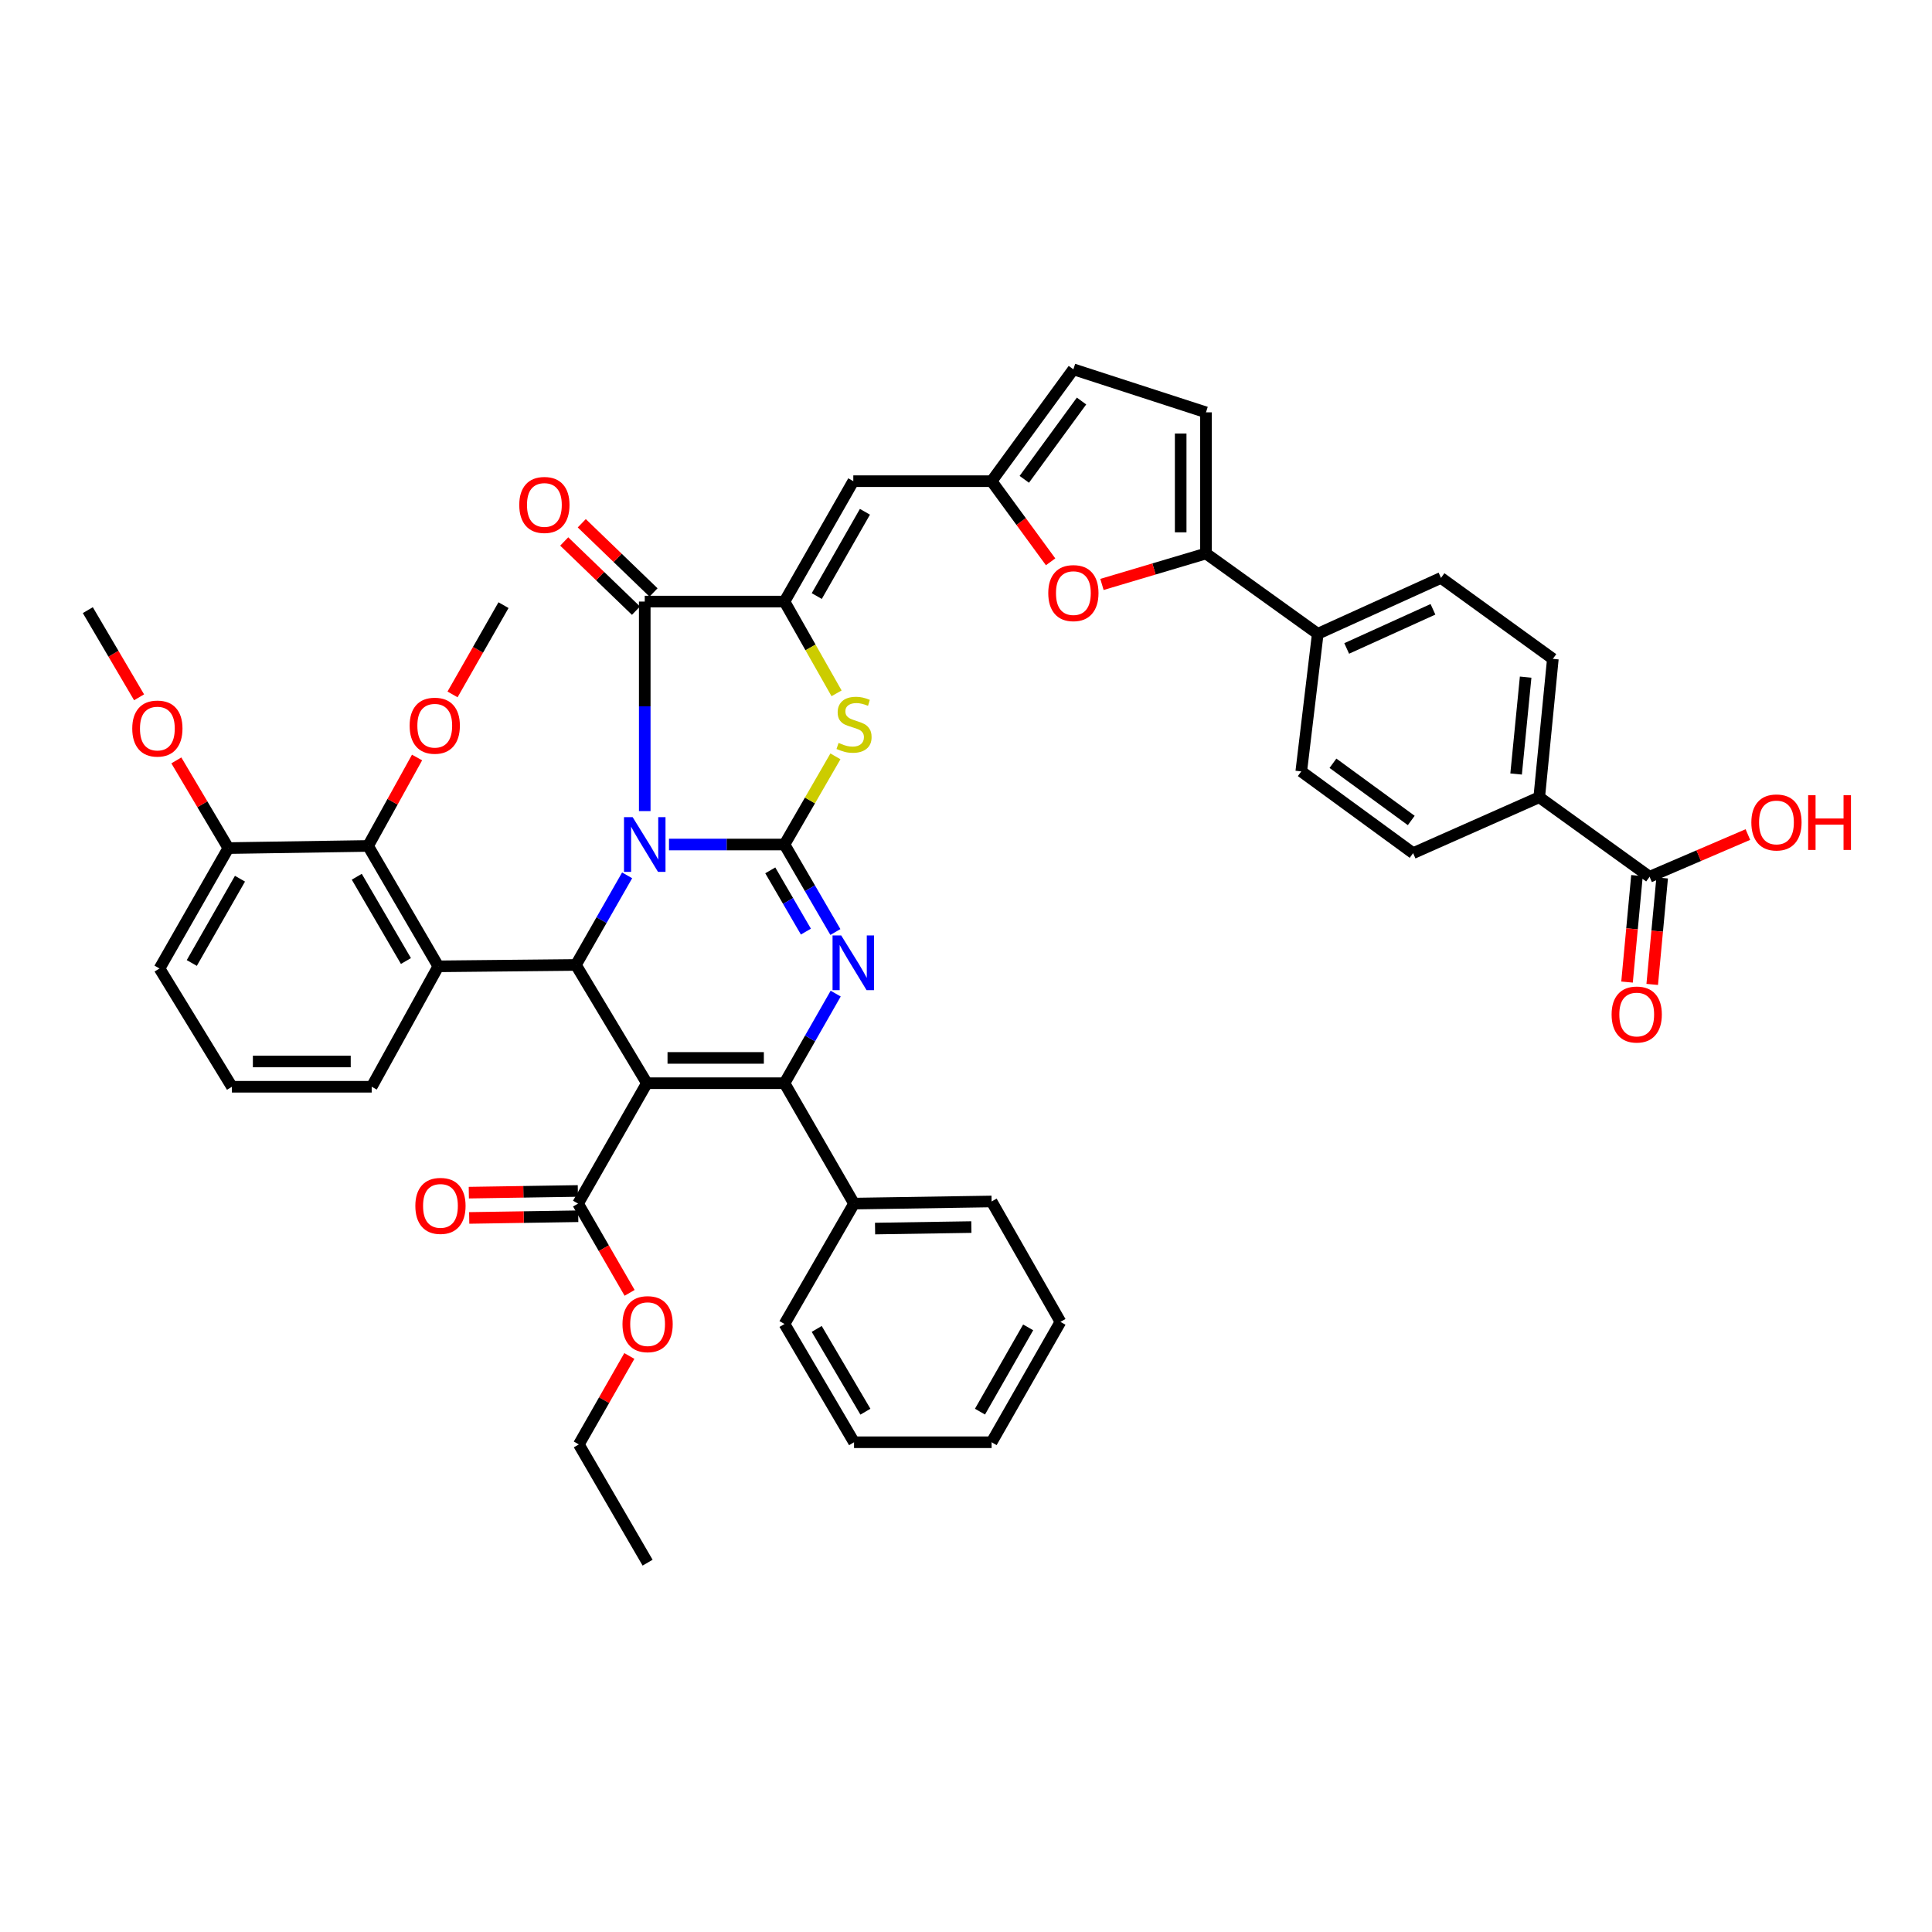 <?xml version='1.0' encoding='iso-8859-1'?>
<svg version='1.1' baseProfile='full'
              xmlns='http://www.w3.org/2000/svg'
                      xmlns:rdkit='http://www.rdkit.org/xml'
                      xmlns:xlink='http://www.w3.org/1999/xlink'
                  xml:space='preserve'
width='1000px' height='1000px' viewBox='0 0 1000 1000'>
<!-- END OF HEADER -->
<rect style='opacity:1.0;fill:#FFFFFF;stroke:none' width='1000' height='1000' x='0' y='0'> </rect>
<path class='bond-0' d='M 346.271,437.124 L 376.161,437.124' style='fill:none;fill-rule:evenodd;stroke:#0000FF;stroke-width:6px;stroke-linecap:butt;stroke-linejoin:miter;stroke-opacity:1' />
<path class='bond-0' d='M 376.161,437.124 L 406.051,437.124' style='fill:none;fill-rule:evenodd;stroke:#000000;stroke-width:6px;stroke-linecap:butt;stroke-linejoin:miter;stroke-opacity:1' />
<path class='bond-2' d='M 324.602,453.079 L 311.347,476.267' style='fill:none;fill-rule:evenodd;stroke:#0000FF;stroke-width:6px;stroke-linecap:butt;stroke-linejoin:miter;stroke-opacity:1' />
<path class='bond-2' d='M 311.347,476.267 L 298.092,499.455' style='fill:none;fill-rule:evenodd;stroke:#000000;stroke-width:6px;stroke-linecap:butt;stroke-linejoin:miter;stroke-opacity:1' />
<path class='bond-5' d='M 333.722,419.82 L 333.722,365.596' style='fill:none;fill-rule:evenodd;stroke:#0000FF;stroke-width:6px;stroke-linecap:butt;stroke-linejoin:miter;stroke-opacity:1' />
<path class='bond-5' d='M 333.722,365.596 L 333.722,311.372' style='fill:none;fill-rule:evenodd;stroke:#000000;stroke-width:6px;stroke-linecap:butt;stroke-linejoin:miter;stroke-opacity:1' />
<path class='bond-4' d='M 406.051,437.124 L 419.224,459.764' style='fill:none;fill-rule:evenodd;stroke:#000000;stroke-width:6px;stroke-linecap:butt;stroke-linejoin:miter;stroke-opacity:1' />
<path class='bond-4' d='M 419.224,459.764 L 432.397,482.404' style='fill:none;fill-rule:evenodd;stroke:#0000FF;stroke-width:6px;stroke-linecap:butt;stroke-linejoin:miter;stroke-opacity:1' />
<path class='bond-4' d='M 398.69,450.499 L 407.911,466.347' style='fill:none;fill-rule:evenodd;stroke:#000000;stroke-width:6px;stroke-linecap:butt;stroke-linejoin:miter;stroke-opacity:1' />
<path class='bond-4' d='M 407.911,466.347 L 417.133,482.195' style='fill:none;fill-rule:evenodd;stroke:#0000FF;stroke-width:6px;stroke-linecap:butt;stroke-linejoin:miter;stroke-opacity:1' />
<path class='bond-7' d='M 406.051,437.124 L 419.234,414.306' style='fill:none;fill-rule:evenodd;stroke:#000000;stroke-width:6px;stroke-linecap:butt;stroke-linejoin:miter;stroke-opacity:1' />
<path class='bond-7' d='M 419.234,414.306 L 432.416,391.487' style='fill:none;fill-rule:evenodd;stroke:#CCCC00;stroke-width:6px;stroke-linecap:butt;stroke-linejoin:miter;stroke-opacity:1' />
<path class='bond-1' d='M 334.828,560.665 L 298.092,499.455' style='fill:none;fill-rule:evenodd;stroke:#000000;stroke-width:6px;stroke-linecap:butt;stroke-linejoin:miter;stroke-opacity:1' />
<path class='bond-3' d='M 334.828,560.665 L 406.051,560.665' style='fill:none;fill-rule:evenodd;stroke:#000000;stroke-width:6px;stroke-linecap:butt;stroke-linejoin:miter;stroke-opacity:1' />
<path class='bond-3' d='M 345.511,547.577 L 395.368,547.577' style='fill:none;fill-rule:evenodd;stroke:#000000;stroke-width:6px;stroke-linecap:butt;stroke-linejoin:miter;stroke-opacity:1' />
<path class='bond-11' d='M 334.828,560.665 L 299.198,622.981' style='fill:none;fill-rule:evenodd;stroke:#000000;stroke-width:6px;stroke-linecap:butt;stroke-linejoin:miter;stroke-opacity:1' />
<path class='bond-8' d='M 298.092,499.455 L 226.869,500.175' style='fill:none;fill-rule:evenodd;stroke:#000000;stroke-width:6px;stroke-linecap:butt;stroke-linejoin:miter;stroke-opacity:1' />
<path class='bond-18' d='M 406.051,560.665 L 442.052,622.981' style='fill:none;fill-rule:evenodd;stroke:#000000;stroke-width:6px;stroke-linecap:butt;stroke-linejoin:miter;stroke-opacity:1' />
<path class='bond-46' d='M 406.051,560.665 L 419.301,537.477' style='fill:none;fill-rule:evenodd;stroke:#000000;stroke-width:6px;stroke-linecap:butt;stroke-linejoin:miter;stroke-opacity:1' />
<path class='bond-46' d='M 419.301,537.477 L 432.55,514.29' style='fill:none;fill-rule:evenodd;stroke:#0000FF;stroke-width:6px;stroke-linecap:butt;stroke-linejoin:miter;stroke-opacity:1' />
<path class='bond-6' d='M 333.722,311.372 L 406.051,311.372' style='fill:none;fill-rule:evenodd;stroke:#000000;stroke-width:6px;stroke-linecap:butt;stroke-linejoin:miter;stroke-opacity:1' />
<path class='bond-20' d='M 338.265,306.661 L 319.694,288.753' style='fill:none;fill-rule:evenodd;stroke:#000000;stroke-width:6px;stroke-linecap:butt;stroke-linejoin:miter;stroke-opacity:1' />
<path class='bond-20' d='M 319.694,288.753 L 301.122,270.844' style='fill:none;fill-rule:evenodd;stroke:#FF0000;stroke-width:6px;stroke-linecap:butt;stroke-linejoin:miter;stroke-opacity:1' />
<path class='bond-20' d='M 329.18,316.083 L 310.608,298.175' style='fill:none;fill-rule:evenodd;stroke:#000000;stroke-width:6px;stroke-linecap:butt;stroke-linejoin:miter;stroke-opacity:1' />
<path class='bond-20' d='M 310.608,298.175 L 292.037,280.266' style='fill:none;fill-rule:evenodd;stroke:#FF0000;stroke-width:6px;stroke-linecap:butt;stroke-linejoin:miter;stroke-opacity:1' />
<path class='bond-9' d='M 406.051,311.372 L 441.667,249.056' style='fill:none;fill-rule:evenodd;stroke:#000000;stroke-width:6px;stroke-linecap:butt;stroke-linejoin:miter;stroke-opacity:1' />
<path class='bond-9' d='M 422.757,308.519 L 447.688,264.898' style='fill:none;fill-rule:evenodd;stroke:#000000;stroke-width:6px;stroke-linecap:butt;stroke-linejoin:miter;stroke-opacity:1' />
<path class='bond-45' d='M 406.051,311.372 L 419.527,335.118' style='fill:none;fill-rule:evenodd;stroke:#000000;stroke-width:6px;stroke-linecap:butt;stroke-linejoin:miter;stroke-opacity:1' />
<path class='bond-45' d='M 419.527,335.118 L 433.004,358.865' style='fill:none;fill-rule:evenodd;stroke:#CCCC00;stroke-width:6px;stroke-linecap:butt;stroke-linejoin:miter;stroke-opacity:1' />
<path class='bond-14' d='M 226.869,500.175 L 190.519,437.859' style='fill:none;fill-rule:evenodd;stroke:#000000;stroke-width:6px;stroke-linecap:butt;stroke-linejoin:miter;stroke-opacity:1' />
<path class='bond-14' d='M 210.111,497.422 L 184.666,453.801' style='fill:none;fill-rule:evenodd;stroke:#000000;stroke-width:6px;stroke-linecap:butt;stroke-linejoin:miter;stroke-opacity:1' />
<path class='bond-29' d='M 226.869,500.175 L 192.388,562.505' style='fill:none;fill-rule:evenodd;stroke:#000000;stroke-width:6px;stroke-linecap:butt;stroke-linejoin:miter;stroke-opacity:1' />
<path class='bond-13' d='M 441.667,249.056 L 513.254,249.056' style='fill:none;fill-rule:evenodd;stroke:#000000;stroke-width:6px;stroke-linecap:butt;stroke-linejoin:miter;stroke-opacity:1' />
<path class='bond-10' d='M 624.208,286.49 L 597.289,294.498' style='fill:none;fill-rule:evenodd;stroke:#000000;stroke-width:6px;stroke-linecap:butt;stroke-linejoin:miter;stroke-opacity:1' />
<path class='bond-10' d='M 597.289,294.498 L 570.37,302.507' style='fill:none;fill-rule:evenodd;stroke:#FF0000;stroke-width:6px;stroke-linecap:butt;stroke-linejoin:miter;stroke-opacity:1' />
<path class='bond-19' d='M 624.208,286.49 L 682.067,328.06' style='fill:none;fill-rule:evenodd;stroke:#000000;stroke-width:6px;stroke-linecap:butt;stroke-linejoin:miter;stroke-opacity:1' />
<path class='bond-48' d='M 624.208,286.49 L 624.208,213.426' style='fill:none;fill-rule:evenodd;stroke:#000000;stroke-width:6px;stroke-linecap:butt;stroke-linejoin:miter;stroke-opacity:1' />
<path class='bond-48' d='M 611.12,275.53 L 611.12,224.386' style='fill:none;fill-rule:evenodd;stroke:#000000;stroke-width:6px;stroke-linecap:butt;stroke-linejoin:miter;stroke-opacity:1' />
<path class='bond-23' d='M 299.096,616.438 L 270.878,616.876' style='fill:none;fill-rule:evenodd;stroke:#000000;stroke-width:6px;stroke-linecap:butt;stroke-linejoin:miter;stroke-opacity:1' />
<path class='bond-23' d='M 270.878,616.876 L 242.661,617.314' style='fill:none;fill-rule:evenodd;stroke:#FF0000;stroke-width:6px;stroke-linecap:butt;stroke-linejoin:miter;stroke-opacity:1' />
<path class='bond-23' d='M 299.299,629.525 L 271.082,629.963' style='fill:none;fill-rule:evenodd;stroke:#000000;stroke-width:6px;stroke-linecap:butt;stroke-linejoin:miter;stroke-opacity:1' />
<path class='bond-23' d='M 271.082,629.963 L 242.864,630.401' style='fill:none;fill-rule:evenodd;stroke:#FF0000;stroke-width:6px;stroke-linecap:butt;stroke-linejoin:miter;stroke-opacity:1' />
<path class='bond-32' d='M 299.198,622.981 L 312.542,646.08' style='fill:none;fill-rule:evenodd;stroke:#000000;stroke-width:6px;stroke-linecap:butt;stroke-linejoin:miter;stroke-opacity:1' />
<path class='bond-32' d='M 312.542,646.08 L 325.886,669.178' style='fill:none;fill-rule:evenodd;stroke:#FF0000;stroke-width:6px;stroke-linecap:butt;stroke-linejoin:miter;stroke-opacity:1' />
<path class='bond-12' d='M 543.792,290.796 L 528.523,269.926' style='fill:none;fill-rule:evenodd;stroke:#FF0000;stroke-width:6px;stroke-linecap:butt;stroke-linejoin:miter;stroke-opacity:1' />
<path class='bond-12' d='M 528.523,269.926 L 513.254,249.056' style='fill:none;fill-rule:evenodd;stroke:#000000;stroke-width:6px;stroke-linecap:butt;stroke-linejoin:miter;stroke-opacity:1' />
<path class='bond-17' d='M 513.254,249.056 L 555.58,191.161' style='fill:none;fill-rule:evenodd;stroke:#000000;stroke-width:6px;stroke-linecap:butt;stroke-linejoin:miter;stroke-opacity:1' />
<path class='bond-17' d='M 530.169,248.097 L 559.797,207.57' style='fill:none;fill-rule:evenodd;stroke:#000000;stroke-width:6px;stroke-linecap:butt;stroke-linejoin:miter;stroke-opacity:1' />
<path class='bond-22' d='M 190.519,437.859 L 118.19,438.971' style='fill:none;fill-rule:evenodd;stroke:#000000;stroke-width:6px;stroke-linecap:butt;stroke-linejoin:miter;stroke-opacity:1' />
<path class='bond-30' d='M 190.519,437.859 L 203.194,414.971' style='fill:none;fill-rule:evenodd;stroke:#000000;stroke-width:6px;stroke-linecap:butt;stroke-linejoin:miter;stroke-opacity:1' />
<path class='bond-30' d='M 203.194,414.971 L 215.869,392.083' style='fill:none;fill-rule:evenodd;stroke:#FF0000;stroke-width:6px;stroke-linecap:butt;stroke-linejoin:miter;stroke-opacity:1' />
<path class='bond-15' d='M 624.208,213.426 L 555.58,191.161' style='fill:none;fill-rule:evenodd;stroke:#000000;stroke-width:6px;stroke-linecap:butt;stroke-linejoin:miter;stroke-opacity:1' />
<path class='bond-16' d='M 853.817,453.812 L 796.708,412.649' style='fill:none;fill-rule:evenodd;stroke:#000000;stroke-width:6px;stroke-linecap:butt;stroke-linejoin:miter;stroke-opacity:1' />
<path class='bond-24' d='M 847.302,453.203 L 844.727,480.761' style='fill:none;fill-rule:evenodd;stroke:#000000;stroke-width:6px;stroke-linecap:butt;stroke-linejoin:miter;stroke-opacity:1' />
<path class='bond-24' d='M 844.727,480.761 L 842.153,508.318' style='fill:none;fill-rule:evenodd;stroke:#FF0000;stroke-width:6px;stroke-linecap:butt;stroke-linejoin:miter;stroke-opacity:1' />
<path class='bond-24' d='M 860.333,454.421 L 857.759,481.978' style='fill:none;fill-rule:evenodd;stroke:#000000;stroke-width:6px;stroke-linecap:butt;stroke-linejoin:miter;stroke-opacity:1' />
<path class='bond-24' d='M 857.759,481.978 L 855.185,509.536' style='fill:none;fill-rule:evenodd;stroke:#FF0000;stroke-width:6px;stroke-linecap:butt;stroke-linejoin:miter;stroke-opacity:1' />
<path class='bond-31' d='M 853.817,453.812 L 879.262,442.887' style='fill:none;fill-rule:evenodd;stroke:#000000;stroke-width:6px;stroke-linecap:butt;stroke-linejoin:miter;stroke-opacity:1' />
<path class='bond-31' d='M 879.262,442.887 L 904.706,431.962' style='fill:none;fill-rule:evenodd;stroke:#FF0000;stroke-width:6px;stroke-linecap:butt;stroke-linejoin:miter;stroke-opacity:1' />
<path class='bond-36' d='M 442.052,622.981 L 513.254,621.876' style='fill:none;fill-rule:evenodd;stroke:#000000;stroke-width:6px;stroke-linecap:butt;stroke-linejoin:miter;stroke-opacity:1' />
<path class='bond-36' d='M 452.935,635.903 L 502.776,635.129' style='fill:none;fill-rule:evenodd;stroke:#000000;stroke-width:6px;stroke-linecap:butt;stroke-linejoin:miter;stroke-opacity:1' />
<path class='bond-37' d='M 442.052,622.981 L 406.051,685.297' style='fill:none;fill-rule:evenodd;stroke:#000000;stroke-width:6px;stroke-linecap:butt;stroke-linejoin:miter;stroke-opacity:1' />
<path class='bond-25' d='M 682.067,328.06 L 673.53,399.284' style='fill:none;fill-rule:evenodd;stroke:#000000;stroke-width:6px;stroke-linecap:butt;stroke-linejoin:miter;stroke-opacity:1' />
<path class='bond-26' d='M 682.067,328.06 L 745.859,299.12' style='fill:none;fill-rule:evenodd;stroke:#000000;stroke-width:6px;stroke-linecap:butt;stroke-linejoin:miter;stroke-opacity:1' />
<path class='bond-26' d='M 697.043,335.638 L 741.697,315.38' style='fill:none;fill-rule:evenodd;stroke:#000000;stroke-width:6px;stroke-linecap:butt;stroke-linejoin:miter;stroke-opacity:1' />
<path class='bond-21' d='M 796.708,412.649 L 803.754,341.018' style='fill:none;fill-rule:evenodd;stroke:#000000;stroke-width:6px;stroke-linecap:butt;stroke-linejoin:miter;stroke-opacity:1' />
<path class='bond-21' d='M 784.739,400.623 L 789.671,350.481' style='fill:none;fill-rule:evenodd;stroke:#000000;stroke-width:6px;stroke-linecap:butt;stroke-linejoin:miter;stroke-opacity:1' />
<path class='bond-50' d='M 796.708,412.649 L 731.425,441.589' style='fill:none;fill-rule:evenodd;stroke:#000000;stroke-width:6px;stroke-linecap:butt;stroke-linejoin:miter;stroke-opacity:1' />
<path class='bond-33' d='M 118.19,438.971 L 104.733,416.275' style='fill:none;fill-rule:evenodd;stroke:#000000;stroke-width:6px;stroke-linecap:butt;stroke-linejoin:miter;stroke-opacity:1' />
<path class='bond-33' d='M 104.733,416.275 L 91.275,393.579' style='fill:none;fill-rule:evenodd;stroke:#FF0000;stroke-width:6px;stroke-linecap:butt;stroke-linejoin:miter;stroke-opacity:1' />
<path class='bond-47' d='M 118.19,438.971 L 82.561,501.294' style='fill:none;fill-rule:evenodd;stroke:#000000;stroke-width:6px;stroke-linecap:butt;stroke-linejoin:miter;stroke-opacity:1' />
<path class='bond-47' d='M 124.209,454.816 L 99.268,498.442' style='fill:none;fill-rule:evenodd;stroke:#000000;stroke-width:6px;stroke-linecap:butt;stroke-linejoin:miter;stroke-opacity:1' />
<path class='bond-28' d='M 673.53,399.284 L 731.425,441.589' style='fill:none;fill-rule:evenodd;stroke:#000000;stroke-width:6px;stroke-linecap:butt;stroke-linejoin:miter;stroke-opacity:1' />
<path class='bond-28' d='M 689.936,395.062 L 730.463,424.675' style='fill:none;fill-rule:evenodd;stroke:#000000;stroke-width:6px;stroke-linecap:butt;stroke-linejoin:miter;stroke-opacity:1' />
<path class='bond-27' d='M 745.859,299.12 L 803.754,341.018' style='fill:none;fill-rule:evenodd;stroke:#000000;stroke-width:6px;stroke-linecap:butt;stroke-linejoin:miter;stroke-opacity:1' />
<path class='bond-34' d='M 192.388,562.505 L 120.037,562.505' style='fill:none;fill-rule:evenodd;stroke:#000000;stroke-width:6px;stroke-linecap:butt;stroke-linejoin:miter;stroke-opacity:1' />
<path class='bond-34' d='M 181.535,549.417 L 130.89,549.417' style='fill:none;fill-rule:evenodd;stroke:#000000;stroke-width:6px;stroke-linecap:butt;stroke-linejoin:miter;stroke-opacity:1' />
<path class='bond-39' d='M 234.231,359.428 L 247.424,336.327' style='fill:none;fill-rule:evenodd;stroke:#FF0000;stroke-width:6px;stroke-linecap:butt;stroke-linejoin:miter;stroke-opacity:1' />
<path class='bond-39' d='M 247.424,336.327 L 260.616,313.227' style='fill:none;fill-rule:evenodd;stroke:#000000;stroke-width:6px;stroke-linecap:butt;stroke-linejoin:miter;stroke-opacity:1' />
<path class='bond-38' d='M 325.745,701.852 L 312.675,724.74' style='fill:none;fill-rule:evenodd;stroke:#FF0000;stroke-width:6px;stroke-linecap:butt;stroke-linejoin:miter;stroke-opacity:1' />
<path class='bond-38' d='M 312.675,724.74 L 299.605,747.628' style='fill:none;fill-rule:evenodd;stroke:#000000;stroke-width:6px;stroke-linecap:butt;stroke-linejoin:miter;stroke-opacity:1' />
<path class='bond-40' d='M 71.989,360.923 L 58.722,338.366' style='fill:none;fill-rule:evenodd;stroke:#FF0000;stroke-width:6px;stroke-linecap:butt;stroke-linejoin:miter;stroke-opacity:1' />
<path class='bond-40' d='M 58.722,338.366 L 45.455,315.808' style='fill:none;fill-rule:evenodd;stroke:#000000;stroke-width:6px;stroke-linecap:butt;stroke-linejoin:miter;stroke-opacity:1' />
<path class='bond-35' d='M 120.037,562.505 L 82.561,501.294' style='fill:none;fill-rule:evenodd;stroke:#000000;stroke-width:6px;stroke-linecap:butt;stroke-linejoin:miter;stroke-opacity:1' />
<path class='bond-43' d='M 513.254,621.876 L 548.884,684.192' style='fill:none;fill-rule:evenodd;stroke:#000000;stroke-width:6px;stroke-linecap:butt;stroke-linejoin:miter;stroke-opacity:1' />
<path class='bond-42' d='M 406.051,685.297 L 442.052,746.508' style='fill:none;fill-rule:evenodd;stroke:#000000;stroke-width:6px;stroke-linecap:butt;stroke-linejoin:miter;stroke-opacity:1' />
<path class='bond-42' d='M 422.733,687.844 L 447.934,730.691' style='fill:none;fill-rule:evenodd;stroke:#000000;stroke-width:6px;stroke-linecap:butt;stroke-linejoin:miter;stroke-opacity:1' />
<path class='bond-41' d='M 299.605,747.628 L 335.199,808.839' style='fill:none;fill-rule:evenodd;stroke:#000000;stroke-width:6px;stroke-linecap:butt;stroke-linejoin:miter;stroke-opacity:1' />
<path class='bond-44' d='M 442.052,746.508 L 513.254,746.508' style='fill:none;fill-rule:evenodd;stroke:#000000;stroke-width:6px;stroke-linecap:butt;stroke-linejoin:miter;stroke-opacity:1' />
<path class='bond-49' d='M 548.884,684.192 L 513.254,746.508' style='fill:none;fill-rule:evenodd;stroke:#000000;stroke-width:6px;stroke-linecap:butt;stroke-linejoin:miter;stroke-opacity:1' />
<path class='bond-49' d='M 532.177,687.043 L 507.236,730.664' style='fill:none;fill-rule:evenodd;stroke:#000000;stroke-width:6px;stroke-linecap:butt;stroke-linejoin:miter;stroke-opacity:1' />
<path  class='atom-0' d='M 327.462 422.964
L 336.742 437.964
Q 337.662 439.444, 339.142 442.124
Q 340.622 444.804, 340.702 444.964
L 340.702 422.964
L 344.462 422.964
L 344.462 451.284
L 340.582 451.284
L 330.622 434.884
Q 329.462 432.964, 328.222 430.764
Q 327.022 428.564, 326.662 427.884
L 326.662 451.284
L 322.982 451.284
L 322.982 422.964
L 327.462 422.964
' fill='#0000FF'/>
<path  class='atom-5' d='M 435.407 484.175
L 444.687 499.175
Q 445.607 500.655, 447.087 503.335
Q 448.567 506.015, 448.647 506.175
L 448.647 484.175
L 452.407 484.175
L 452.407 512.495
L 448.527 512.495
L 438.567 496.095
Q 437.407 494.175, 436.167 491.975
Q 434.967 489.775, 434.607 489.095
L 434.607 512.495
L 430.927 512.495
L 430.927 484.175
L 435.407 484.175
' fill='#0000FF'/>
<path  class='atom-8' d='M 434.052 384.528
Q 434.372 384.648, 435.692 385.208
Q 437.012 385.768, 438.452 386.128
Q 439.932 386.448, 441.372 386.448
Q 444.052 386.448, 445.612 385.168
Q 447.172 383.848, 447.172 381.568
Q 447.172 380.008, 446.372 379.048
Q 445.612 378.088, 444.412 377.568
Q 443.212 377.048, 441.212 376.448
Q 438.692 375.688, 437.172 374.968
Q 435.692 374.248, 434.612 372.728
Q 433.572 371.208, 433.572 368.648
Q 433.572 365.088, 435.972 362.888
Q 438.412 360.688, 443.212 360.688
Q 446.492 360.688, 450.212 362.248
L 449.292 365.328
Q 445.892 363.928, 443.332 363.928
Q 440.572 363.928, 439.052 365.088
Q 437.532 366.208, 437.572 368.168
Q 437.572 369.688, 438.332 370.608
Q 439.132 371.528, 440.252 372.048
Q 441.412 372.568, 443.332 373.168
Q 445.892 373.968, 447.412 374.768
Q 448.932 375.568, 450.012 377.208
Q 451.132 378.808, 451.132 381.568
Q 451.132 385.488, 448.492 387.608
Q 445.892 389.688, 441.532 389.688
Q 439.012 389.688, 437.092 389.128
Q 435.212 388.608, 432.972 387.688
L 434.052 384.528
' fill='#CCCC00'/>
<path  class='atom-13' d='M 542.58 306.988
Q 542.58 300.188, 545.94 296.388
Q 549.3 292.588, 555.58 292.588
Q 561.86 292.588, 565.22 296.388
Q 568.58 300.188, 568.58 306.988
Q 568.58 313.868, 565.18 317.788
Q 561.78 321.668, 555.58 321.668
Q 549.34 321.668, 545.94 317.788
Q 542.58 313.908, 542.58 306.988
M 555.58 318.468
Q 559.9 318.468, 562.22 315.588
Q 564.58 312.668, 564.58 306.988
Q 564.58 301.428, 562.22 298.628
Q 559.9 295.788, 555.58 295.788
Q 551.26 295.788, 548.9 298.588
Q 546.58 301.388, 546.58 306.988
Q 546.58 312.708, 548.9 315.588
Q 551.26 318.468, 555.58 318.468
' fill='#FF0000'/>
<path  class='atom-21' d='M 268.775 261.36
Q 268.775 254.56, 272.135 250.76
Q 275.495 246.96, 281.775 246.96
Q 288.055 246.96, 291.415 250.76
Q 294.775 254.56, 294.775 261.36
Q 294.775 268.24, 291.375 272.16
Q 287.975 276.04, 281.775 276.04
Q 275.535 276.04, 272.135 272.16
Q 268.775 268.28, 268.775 261.36
M 281.775 272.84
Q 286.095 272.84, 288.415 269.96
Q 290.775 267.04, 290.775 261.36
Q 290.775 255.8, 288.415 253
Q 286.095 250.16, 281.775 250.16
Q 277.455 250.16, 275.095 252.96
Q 272.775 255.76, 272.775 261.36
Q 272.775 267.08, 275.095 269.96
Q 277.455 272.84, 281.775 272.84
' fill='#FF0000'/>
<path  class='atom-24' d='M 214.982 624.167
Q 214.982 617.367, 218.342 613.567
Q 221.702 609.767, 227.982 609.767
Q 234.262 609.767, 237.622 613.567
Q 240.982 617.367, 240.982 624.167
Q 240.982 631.047, 237.582 634.967
Q 234.182 638.847, 227.982 638.847
Q 221.742 638.847, 218.342 634.967
Q 214.982 631.087, 214.982 624.167
M 227.982 635.647
Q 232.302 635.647, 234.622 632.767
Q 236.982 629.847, 236.982 624.167
Q 236.982 618.607, 234.622 615.807
Q 232.302 612.967, 227.982 612.967
Q 223.662 612.967, 221.302 615.767
Q 218.982 618.567, 218.982 624.167
Q 218.982 629.887, 221.302 632.767
Q 223.662 635.647, 227.982 635.647
' fill='#FF0000'/>
<path  class='atom-25' d='M 834.164 525.115
Q 834.164 518.315, 837.524 514.515
Q 840.884 510.715, 847.164 510.715
Q 853.444 510.715, 856.804 514.515
Q 860.164 518.315, 860.164 525.115
Q 860.164 531.995, 856.764 535.915
Q 853.364 539.795, 847.164 539.795
Q 840.924 539.795, 837.524 535.915
Q 834.164 532.035, 834.164 525.115
M 847.164 536.595
Q 851.484 536.595, 853.804 533.715
Q 856.164 530.795, 856.164 525.115
Q 856.164 519.555, 853.804 516.755
Q 851.484 513.915, 847.164 513.915
Q 842.844 513.915, 840.484 516.715
Q 838.164 519.515, 838.164 525.115
Q 838.164 530.835, 840.484 533.715
Q 842.844 536.595, 847.164 536.595
' fill='#FF0000'/>
<path  class='atom-31' d='M 212.029 375.623
Q 212.029 368.823, 215.389 365.023
Q 218.749 361.223, 225.029 361.223
Q 231.309 361.223, 234.669 365.023
Q 238.029 368.823, 238.029 375.623
Q 238.029 382.503, 234.629 386.423
Q 231.229 390.303, 225.029 390.303
Q 218.789 390.303, 215.389 386.423
Q 212.029 382.543, 212.029 375.623
M 225.029 387.103
Q 229.349 387.103, 231.669 384.223
Q 234.029 381.303, 234.029 375.623
Q 234.029 370.063, 231.669 367.263
Q 229.349 364.423, 225.029 364.423
Q 220.709 364.423, 218.349 367.223
Q 216.029 370.023, 216.029 375.623
Q 216.029 381.343, 218.349 384.223
Q 220.709 387.103, 225.029 387.103
' fill='#FF0000'/>
<path  class='atom-32' d='M 906.493 425.693
Q 906.493 418.893, 909.853 415.093
Q 913.213 411.293, 919.493 411.293
Q 925.773 411.293, 929.133 415.093
Q 932.493 418.893, 932.493 425.693
Q 932.493 432.573, 929.093 436.493
Q 925.693 440.373, 919.493 440.373
Q 913.253 440.373, 909.853 436.493
Q 906.493 432.613, 906.493 425.693
M 919.493 437.173
Q 923.813 437.173, 926.133 434.293
Q 928.493 431.373, 928.493 425.693
Q 928.493 420.133, 926.133 417.333
Q 923.813 414.493, 919.493 414.493
Q 915.173 414.493, 912.813 417.293
Q 910.493 420.093, 910.493 425.693
Q 910.493 431.413, 912.813 434.293
Q 915.173 437.173, 919.493 437.173
' fill='#FF0000'/>
<path  class='atom-32' d='M 935.893 411.613
L 939.733 411.613
L 939.733 423.653
L 954.213 423.653
L 954.213 411.613
L 958.053 411.613
L 958.053 439.933
L 954.213 439.933
L 954.213 426.853
L 939.733 426.853
L 939.733 439.933
L 935.893 439.933
L 935.893 411.613
' fill='#FF0000'/>
<path  class='atom-33' d='M 322.199 685.377
Q 322.199 678.577, 325.559 674.777
Q 328.919 670.977, 335.199 670.977
Q 341.479 670.977, 344.839 674.777
Q 348.199 678.577, 348.199 685.377
Q 348.199 692.257, 344.799 696.177
Q 341.399 700.057, 335.199 700.057
Q 328.959 700.057, 325.559 696.177
Q 322.199 692.297, 322.199 685.377
M 335.199 696.857
Q 339.519 696.857, 341.839 693.977
Q 344.199 691.057, 344.199 685.377
Q 344.199 679.817, 341.839 677.017
Q 339.519 674.177, 335.199 674.177
Q 330.879 674.177, 328.519 676.977
Q 326.199 679.777, 326.199 685.377
Q 326.199 691.097, 328.519 693.977
Q 330.879 696.857, 335.199 696.857
' fill='#FF0000'/>
<path  class='atom-34' d='M 68.455 377.099
Q 68.455 370.299, 71.815 366.499
Q 75.175 362.699, 81.455 362.699
Q 87.735 362.699, 91.095 366.499
Q 94.455 370.299, 94.455 377.099
Q 94.455 383.979, 91.055 387.899
Q 87.655 391.779, 81.455 391.779
Q 75.215 391.779, 71.815 387.899
Q 68.455 384.019, 68.455 377.099
M 81.455 388.579
Q 85.775 388.579, 88.095 385.699
Q 90.455 382.779, 90.455 377.099
Q 90.455 371.539, 88.095 368.739
Q 85.775 365.899, 81.455 365.899
Q 77.135 365.899, 74.775 368.699
Q 72.455 371.499, 72.455 377.099
Q 72.455 382.819, 74.775 385.699
Q 77.135 388.579, 81.455 388.579
' fill='#FF0000'/>
</svg>
